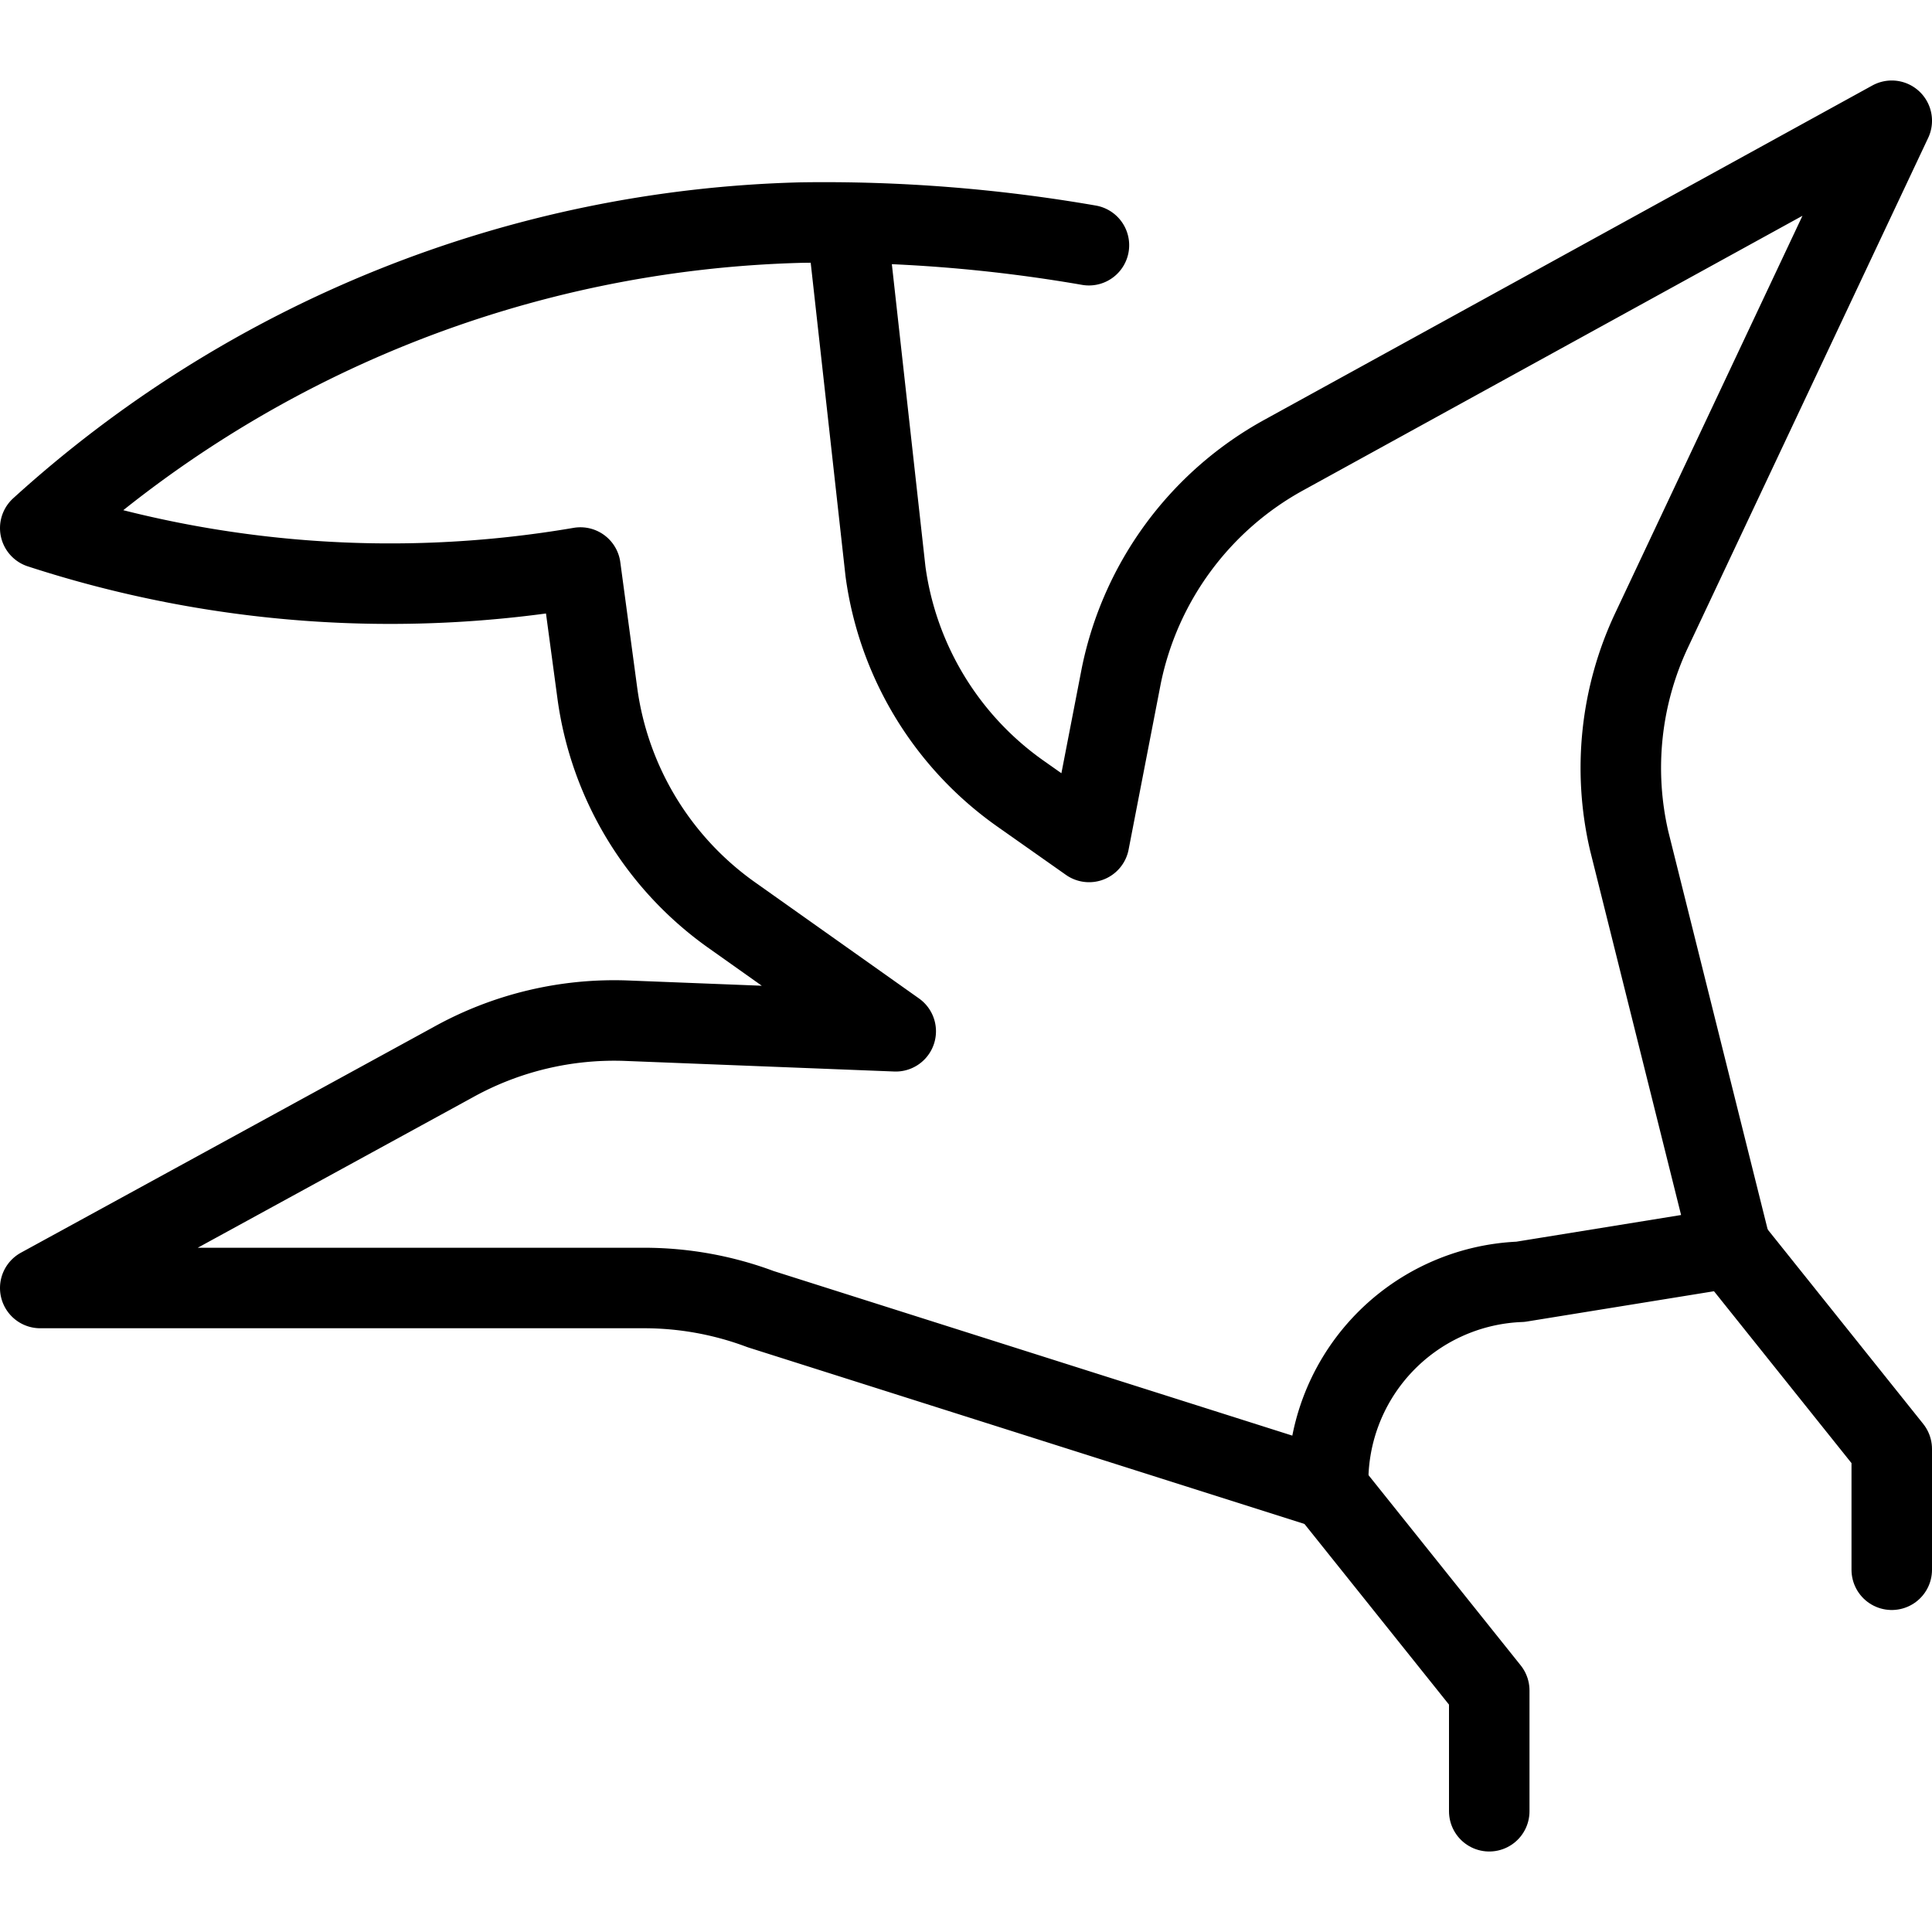 <svg xmlns="http://www.w3.org/2000/svg" viewBox="0 0 24 24"><g transform="matrix(1,0,0,1,0,0)"><defs><style>.a{fill:none;stroke:#000000;stroke-linecap:round;stroke-linejoin:round;}</style></defs><polyline class="a" points="21.5 15.5 23.5 18 23.5 19.5"></polyline><polyline class="a" points="16.5 18.5 18.5 21 18.5 22.5"></polyline><path class="a" d="M10.519,2.77,11,7.1a4.039,4.039,0,0,0,1.677,2.759l.852.6.4-2.064a4.05,4.05,0,0,1,2.024-2.745L23.5,1.5,20.518,7.827a4.012,4.012,0,0,0-.279,2.622L21.5,15.5l-2.613.423A2.486,2.486,0,0,0,16.5,18.5L9.45,16.263A4.125,4.125,0,0,0,8,16H.5l5.12-2.8a4.121,4.121,0,0,1,2.176-.52l3.331.131L9.1,11.375A4.042,4.042,0,0,1,7.421,8.616L7.21,7.05h0A14.028,14.028,0,0,1,.5,6.56,14.61,14.61,0,0,1,9.956,2.765a19.24,19.24,0,0,1,3.571.281"></path></g></svg>